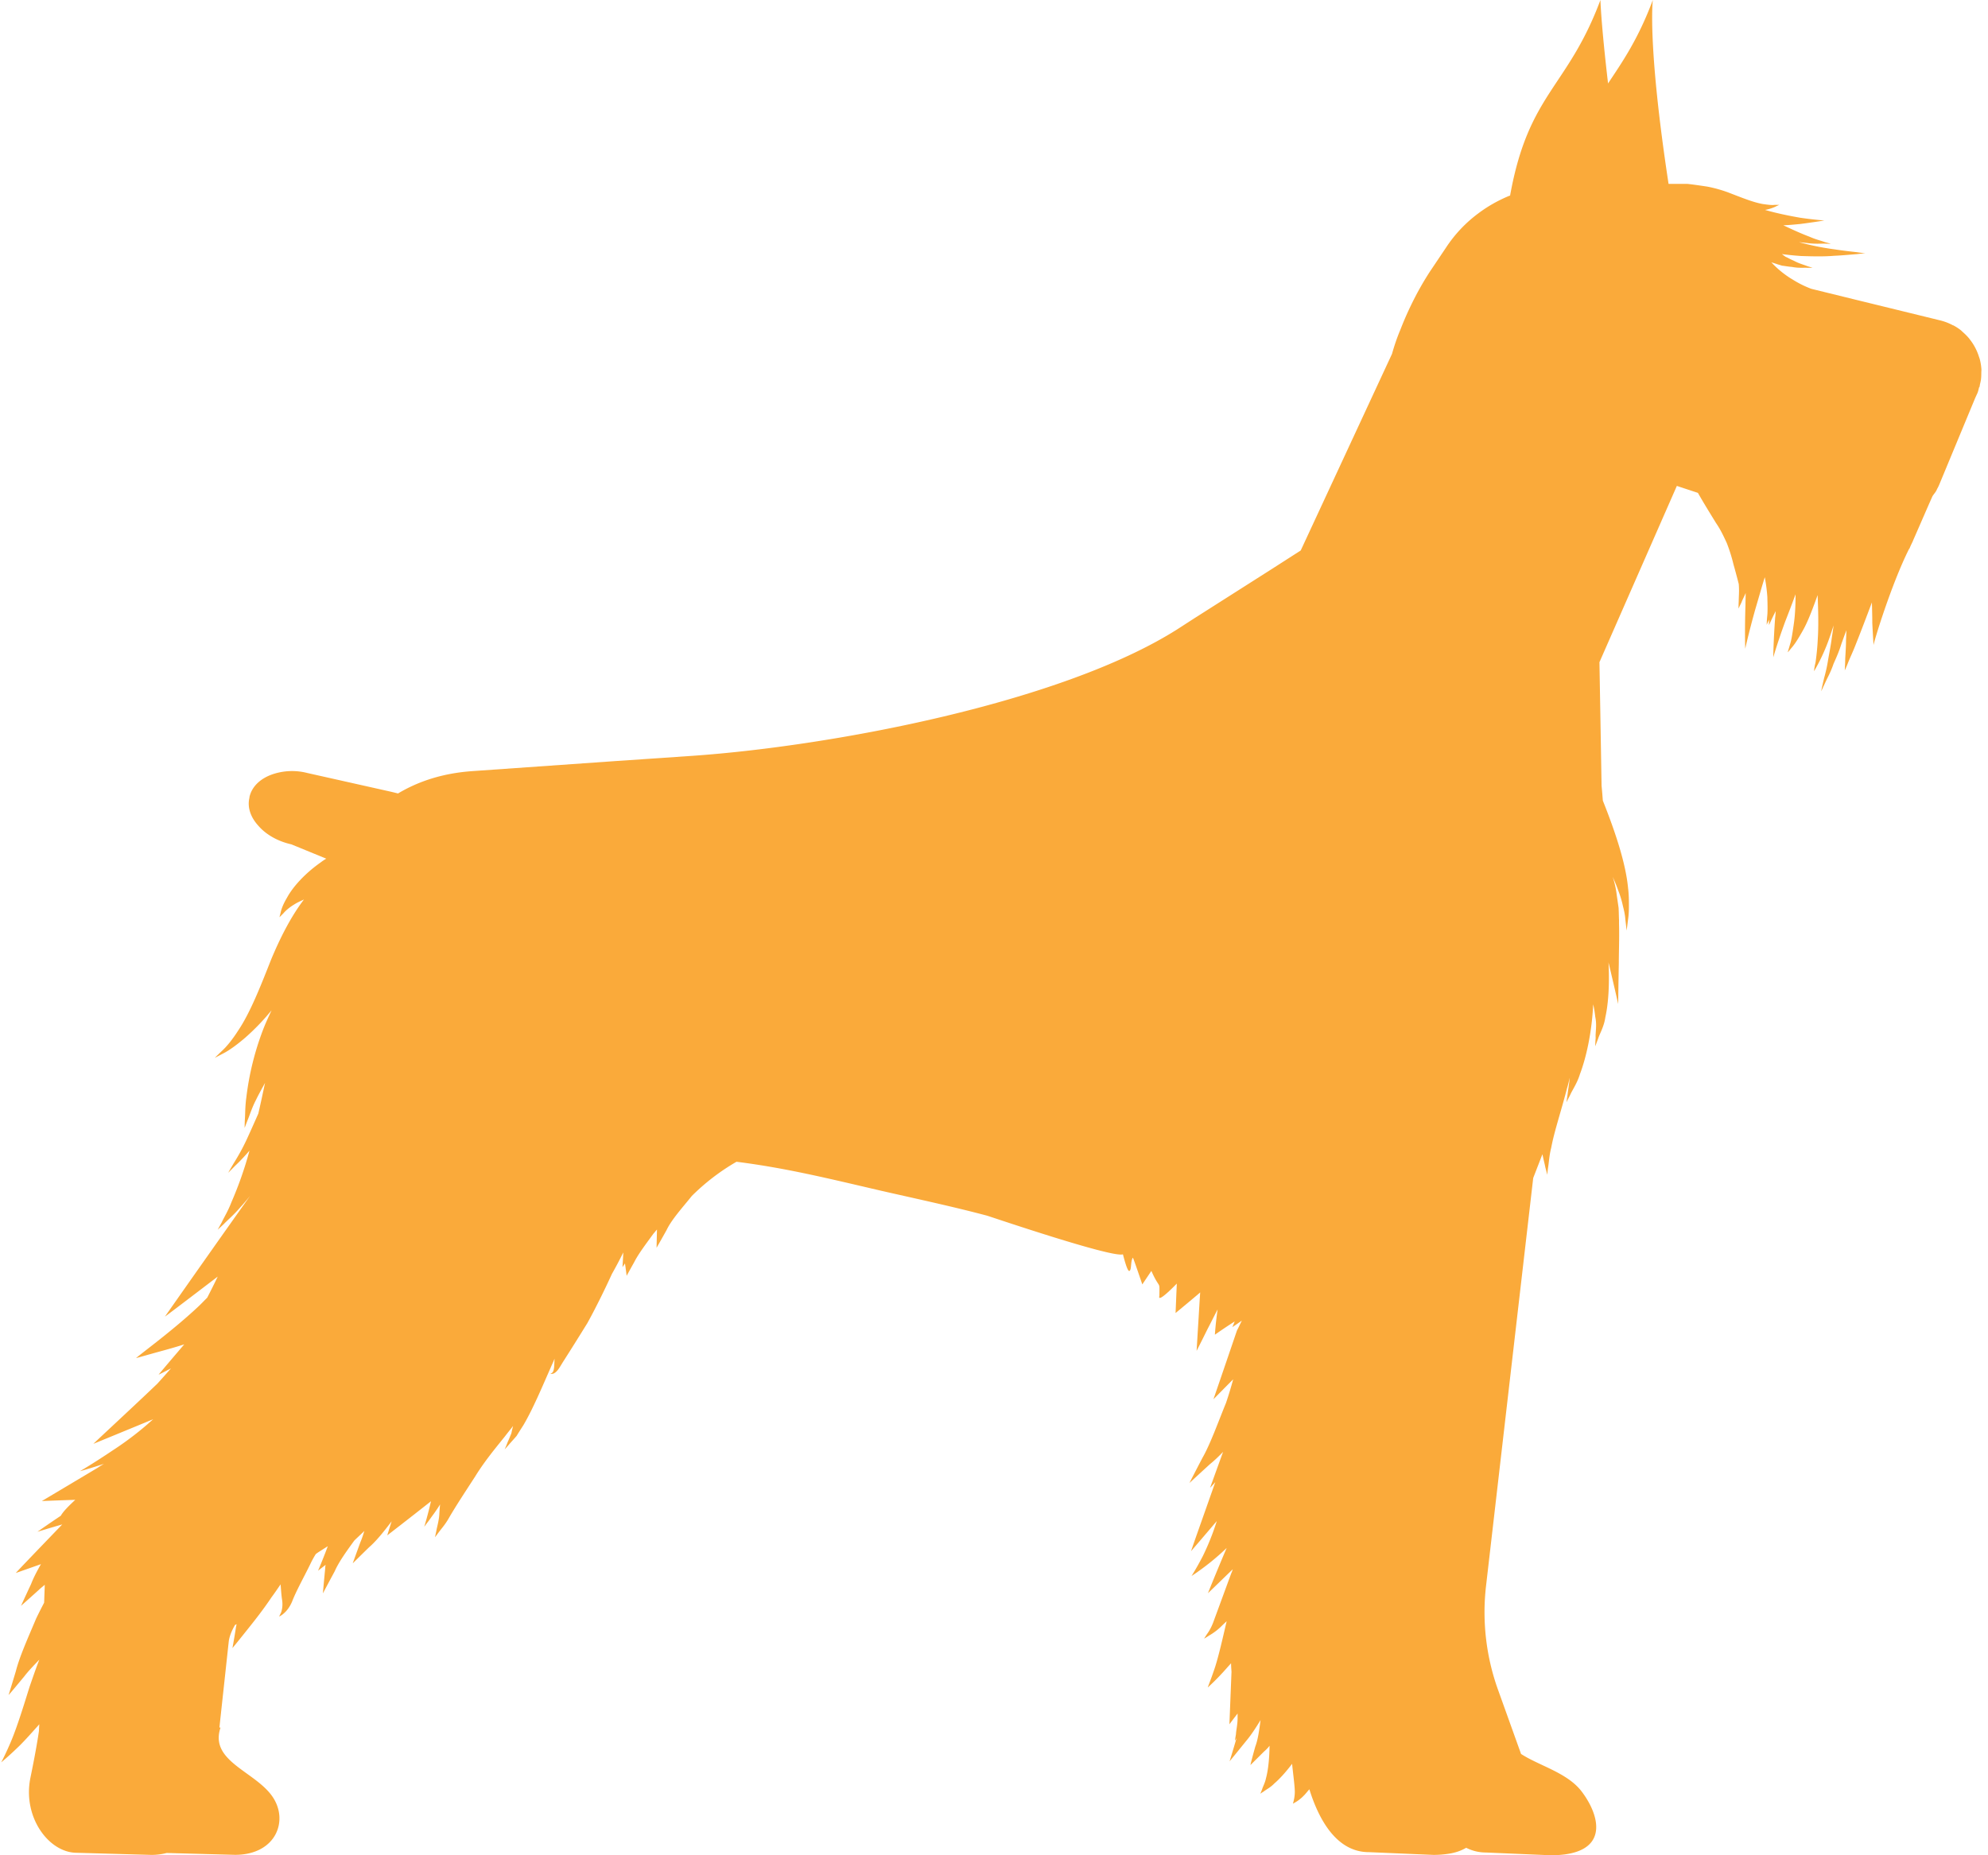 <svg width="60" height="56" viewBox="0 0 60 56" xmlns="http://www.w3.org/2000/svg">
    <path d="M57.638 16.54c.026-.07.064-.14.096-.21 0-.006.006-.018.006-.018.204-.465.406-.934.584-1.334.044-.07.096-.12.127-.19.007-.007.007-.013.007-.02.038-.063.063-.12.089-.184l1.066-2.57.07-.153c.024-.058.034-.117.05-.176h.009c.008-.03.01-.058.016-.087.012-.049.023-.096.03-.145.008-.068.01-.136.01-.204 0-.036.005-.072.003-.107-.007-.101-.023-.2-.048-.297-.009-.033-.022-.064-.032-.096a1.644 1.644 0 0 0-.132-.3 1.576 1.576 0 0 0-.11-.168c-.023-.03-.045-.062-.07-.09a1.703 1.703 0 0 0-.172-.17c-.018-.016-.034-.035-.053-.05a1.477 1.477 0 0 0-.234-.152h-.004l-.002.001a1.639 1.639 0 0 0-.39-.15l-1.97-.482-.52-.127-1.396-.343a3.073 3.073 0 0 1-.554-.274c-.053-.032-.106-.063-.155-.098a2.897 2.897 0 0 1-.498-.428c.01.002.02.006.028.009.064.018.125.039.185.06-.002-.002-.004-.004-.007-.004l.118.036c.107.013.209.032.305.039.19.038.342.02.45.025h.166l-.16-.05c-.095-.039-.247-.077-.4-.16-.056-.025-.114-.05-.171-.082a.906.906 0 0 0-.083-.039c-.037-.025-.076-.057-.114-.082.197.025.387.044.571.057.375.013.712.019 1.004-.006.285-.013.527-.039.686-.05.17-.02.26-.027.26-.027s-.09-.006-.26-.032c-.159-.018-.4-.044-.68-.087a7.954 7.954 0 0 1-1.067-.217c.102.013.197.02.286.032.203.026.374.013.496.013.114.006.183.006.183.006s-.063-.02-.178-.05c-.114-.045-.272-.077-.456-.16-.235-.088-.508-.21-.8-.349.184-.006.355-.025.501-.038.445-.057.737-.107.737-.107s-.298-.02-.73-.083c-.299-.052-.68-.127-1.06-.235a1.34 1.34 0 0 0 .305-.095c.075-.038.126-.058.126-.058h-.14c-.088.013-.21-.005-.355-.025-.292-.05-.648-.197-1.047-.35a4.026 4.026 0 0 0-.63-.176c-.215-.032-.425-.064-.609-.083h-.562C49.714 1.31 49.884 0 49.884 0c-.438 1.173-.91 1.856-1.351 2.518C48.316.662 48.303 0 48.303 0c-.994 2.663-2.169 2.806-2.727 5.904l-.026.007c-.337.14-.655.318-.947.54-.374.28-.698.622-.965 1.029l-.482.718a9.107 9.107 0 0 0-.538.95 9.71 9.71 0 0 0-.363.83c-.004.009-.01.019-.014.03a6.417 6.417 0 0 0-.228.672l-2.756 5.936-.901.578-2.305 1.466-.514.332c-3.512 2.228-10.445 3.53-14.635 3.822l-2.318.158-4.343.305c-.865.063-1.6.298-2.228.673l-.204-.05-2.527-.566a1.842 1.842 0 0 0-1.023.026c-.374.12-.653.361-.73.698v.02c-.07.284.033.583.254.83.223.267.584.484 1.01.578l1.054.432a1.75 1.75 0 0 0-.178.12c-.444.312-.825.718-1.009 1.062-.102.171-.16.316-.185.424-.018.083-.038.14-.038.16l.115-.115c.063-.076.178-.178.324-.266.088-.058.19-.102.298-.153-.406.533-.73 1.187-.99 1.81-.331.838-.641 1.625-1.004 2.159-.17.266-.343.476-.483.603-.139.132-.215.209-.215.209l.267-.14c.171-.088.4-.253.66-.476a6.91 6.91 0 0 0 .787-.82c-.088.192-.178.382-.254.579a8.538 8.538 0 0 0-.507 2.05c-.039.274-.032.509-.045.673-.007.16-.007.249-.007.249l.09-.236c.063-.145.127-.368.253-.61.076-.158.172-.33.273-.513-.063.292-.127.603-.203.927-.115.26-.228.514-.33.736-.153.337-.305.59-.42.775-.082.14-.139.235-.157.273l.221-.223c.115-.107.261-.26.42-.444a11.25 11.25 0 0 1-.547 1.561c-.1.262-.221.452-.291.604l-.122.222s.07-.063.185-.171c.114-.12.298-.273.483-.489a6.55 6.55 0 0 0 .31-.362 674.793 674.793 0 0 0-2.57 3.645c.151-.108.8-.603 1.592-1.207-.108.23-.215.438-.316.636-.09.088-.172.177-.268.267-.438.412-.92.799-1.282 1.085-.317.247-.546.425-.597.47.064-.013.343-.096.737-.204.21-.057.457-.126.717-.209-.413.483-.724.85-.774.914.032-.013.171-.083.374-.19-.133.152-.273.31-.412.463l-.381.362c-.768.724-1.454 1.358-1.55 1.454.09-.038.883-.362 1.804-.743a9.59 9.59 0 0 1-1.22.94c-.527.355-.913.584-.99.629a14.1 14.1 0 0 0 .724-.223c-.064.039-.127.076-.19.12-.852.509-1.683 1.003-1.683 1.003s.438-.018 1.016-.037c-.007 0-.013.006-.02.012-.197.185-.349.337-.425.47-.381.254-.64.438-.704.483.063-.019.348-.108.749-.222-.667.692-1.308 1.359-1.403 1.466l.76-.267c-.12.21-.227.414-.297.598-.184.393-.305.66-.305.66s.216-.19.54-.483c.05-.05.12-.102.177-.152l-.019.54c-.083.158-.164.318-.24.476-.249.591-.502 1.15-.616 1.6-.115.382-.197.648-.217.711.045-.045.223-.26.476-.565.121-.159.28-.323.452-.502-.108.273-.204.56-.299.832-.185.597-.362 1.162-.533 1.581-.171.413-.318.686-.318.686s.235-.19.571-.52c.172-.172.369-.395.579-.629-.007.07-.007.146-.013.215-.044.3-.127.775-.254 1.39-.248 1.194.552 2.274 1.397 2.274l2.253.064c.17 0 .322-.022.46-.058l2.065.056c1.258 0 1.646-1.075 1.093-1.806-.552-.732-1.87-1.039-1.532-2.036l-.034-.002.28-2.58c.018-.167.09-.339.19-.513.017-.01.032-.015.05-.026a1.058 1.058 0 0 0-.026.133c-.056.356-.101.59-.101.59s.153-.184.375-.464c.228-.284.54-.672.806-1.072.095-.127.184-.26.273-.388.013.178.025.343.045.47a.813.813 0 0 1-.026.369c-.031.07-.057.114-.063.133.044-.02.254-.133.387-.444.133-.343.35-.724.546-1.125.05-.108.109-.215.172-.317l.048-.036c.104-.068.21-.135.316-.202-.161.43-.295.74-.295.74l.229-.178a.548.548 0 0 0-.013.108c-.044.45-.07.755-.07.755s.14-.267.356-.666c.126-.287.356-.603.591-.928.095-.094.203-.19.304-.291-.038.127-.076.24-.12.342-.127.35-.216.59-.229.635.045-.045.222-.221.483-.476.228-.197.45-.476.691-.793-.082.254-.133.425-.133.425s.667-.514 1.32-1.03c-.095.414-.183.7-.203.77.02-.026.064-.09.134-.178.083-.12.216-.286.343-.496-.012.115-.019.23-.025.331-.019.203-.07.355-.089.476-.026.114-.038.184-.038.184l.108-.145c.07-.096.196-.236.298-.414.21-.368.514-.825.806-1.277.28-.456.629-.875.89-1.199.094-.126.183-.228.253-.324-.019.077-.038.153-.05.217-.039.1-.077.19-.109.26-.056.146-.094.229-.094.229s.062-.065.164-.185c.057-.064.12-.133.197-.222.057-.095.127-.203.204-.324.29-.49.577-1.18.875-1.854.025-.051.045-.101.064-.153-.006.153-.006.287-.032.362-.025.083-.095.09-.095.09-.007-.007.063.044.165-.046.09-.075.153-.209.248-.354.196-.306.45-.712.705-1.124.298-.54.577-1.125.742-1.486.115-.203.23-.42.343-.648-.012.267-.025.445-.025.445s.032-.045.076-.114c.032.227.05.374.05.374s.09-.165.229-.413c.128-.254.363-.559.573-.85l.113-.134-.012.552s.12-.209.298-.527c.152-.323.483-.685.768-1.04a6.573 6.573 0 0 1 1.346-1.03c1.511.191 2.794.51 4.375.877 1.06.242 2.133.47 3.187.75.07.018 3.778 1.282 4.101 1.167.02.07.134.54.198.501.07-.044.025-.284.102-.4.012 0 .285.807.285.807l.273-.407c.267.598.248.255.242.756-.07.249.526-.374.526-.374l-.037.889s.698-.578.743-.623c-.026.382-.045.743-.064 1.03l-.044.735s.133-.26.33-.659c.094-.178.19-.375.304-.592-.063.427-.082.763-.082.763s.267-.19.597-.4c-.039.101-.07.171-.07.171s.108-.07.286-.197c-.051.102-.096.204-.147.298-.356 1.048-.71 2.077-.71 2.077s.247-.253.596-.603c-.064.235-.134.47-.216.711-.247.603-.47 1.238-.717 1.67-.235.45-.388.75-.388.75s.248-.23.623-.573c.127-.102.26-.228.393-.368l-.393 1.086s.063-.064.158-.172c-.361 1.03-.691 1.95-.73 2.083.07-.083.375-.437.775-.908a7.506 7.506 0 0 1-.42 1.055c-.19.368-.342.603-.342.603s.235-.147.577-.42a7.6 7.6 0 0 0 .483-.425 62.263 62.263 0 0 0-.565 1.365c.07-.064.362-.35.75-.724-.013.039-.026.083-.045.12-.19.515-.375 1.023-.514 1.398-.064.19-.14.33-.21.426-.064.095-.096.152-.096.152s.057-.032.153-.096a1.82 1.82 0 0 0 .4-.311c.039-.038.082-.076.127-.12-.12.514-.228.996-.343 1.364-.114.35-.215.592-.228.636.044-.038.235-.21.489-.49.063-.07.139-.157.215-.24 0 .083.007.17.013.254l-.063 1.587s.095-.127.247-.325v.134c0 .203-.044.368-.05.495l-.032.19s.025-.03.05-.076c-.108.375-.19.636-.21.7.045-.052.23-.28.497-.61.146-.172.291-.394.438-.635-.039.299-.077.584-.159.8-.083.298-.14.514-.146.558l.413-.411a1.07 1.07 0 0 0 .164-.172c-.006.368-.038.718-.107.977-.032.152-.095.254-.12.344l-.052.126.108-.07c.07-.056.203-.12.311-.235.172-.146.362-.361.54-.596.031.316.076.622.082.838 0 .203-.057.35-.057.368 0-.013.153-.064.33-.248.052-.05.109-.127.166-.19.266.857.793 1.898 1.796 1.898l1.95.083c.164 0 .31-.013.438-.032.238-.033.408-.101.549-.183.179.09.377.143.599.143l1.952.083c1.787 0 1.515-1.158.937-1.921-.432-.572-1.286-.78-1.832-1.137l-.695-1.937a6.92 6.92 0 0 1-.362-3.133l1.424-12.315.278-.718c.032.159.07.298.089.4.038.14.058.222.058.222s.005-.083.025-.228c.025-.147.032-.35.095-.597.089-.482.305-1.118.476-1.79.032-.102.057-.21.083-.319-.02.198-.051.363-.064.49l-.038.254s.044-.083.114-.222c.064-.147.21-.35.293-.623.203-.534.362-1.3.4-2.089v-.025c.032.127.05.253.063.375.057.266 0 .482.013.64-.013.16-.013.255-.013.255l.089-.236c.045-.145.178-.36.216-.64.101-.452.127-1.055.095-1.676 0 .018.006.044.013.07.172.723.28 1.206.28 1.206s.005-.495.019-1.244c0-.35.018-.738.006-1.181V27.773c-.006-.122-.006-.242-.013-.37l-.057-.393a2.65 2.65 0 0 0-.121-.54c.064.14.121.273.166.407.069.171.114.337.145.482.039.147.064.28.07.388.026.216.039.342.039.342s.018-.126.044-.342c.018-.114.025-.248.025-.407 0-.158 0-.336-.025-.533-.07-.755-.394-1.72-.762-2.642-.019-.26-.038-.45-.038-.45l-.064-3.727 2.336-5.321.636.21c.165.292.362.61.545.908.14.202.23.4.325.603a4.9 4.9 0 0 1 .202.642c.077.272.134.494.16.596.019.216 0 .381 0 .514-.007.146-.007.23-.007.23s.032-.07.09-.186c.024-.075.081-.17.126-.285 0 .127-.006.254-.006.375-.026.78-.007 1.308-.007 1.308s.108-.496.31-1.213c.084-.28.173-.603.28-.946.04.21.064.406.077.59.007.248.013.464-.006.61-.013.146-.013.235-.013.235l.07-.153v.165s.07-.165.202-.425c-.006.07-.006.133-.017.197-.052.71-.057 1.2-.057 1.2s.126-.444.36-1.08c.096-.247.204-.526.313-.825 0 .33-.014.628-.052.89-.038.266-.07.494-.12.64-.032.115-.058.19-.064.222.026-.024.07-.081.14-.164.096-.115.209-.299.342-.54.147-.273.28-.635.42-1.023.019.476.03.921.006 1.302a7.433 7.433 0 0 1-.07.737 1.417 1.417 0 0 0-.044.26 5.692 5.692 0 0 0 .42-.883c.056-.152.113-.324.17-.501-.019.152-.044.298-.063.438-.032.235-.076.437-.108.634a4.37 4.37 0 0 1-.108.49 9.166 9.166 0 0 0-.096.425c.02-.032.077-.165.179-.38.063-.122.133-.267.196-.452.077-.171.165-.367.235-.596.05-.134.095-.268.152-.413-.006.101-.006.203-.012.292 0 .28-.026.5-.026.666-.006.16-.012.255-.012.255s.038-.077.095-.222c.057-.147.153-.343.248-.591.14-.35.304-.781.476-1.239.006.223.012.432.012.616v.007c.02.4.038.666.038.666 0-.075.533-1.828 1.067-2.895a.148.148 0 0 0 .025-.038" fill="#F99100" fill-rule="evenodd" opacity=".77"/>
</svg>
